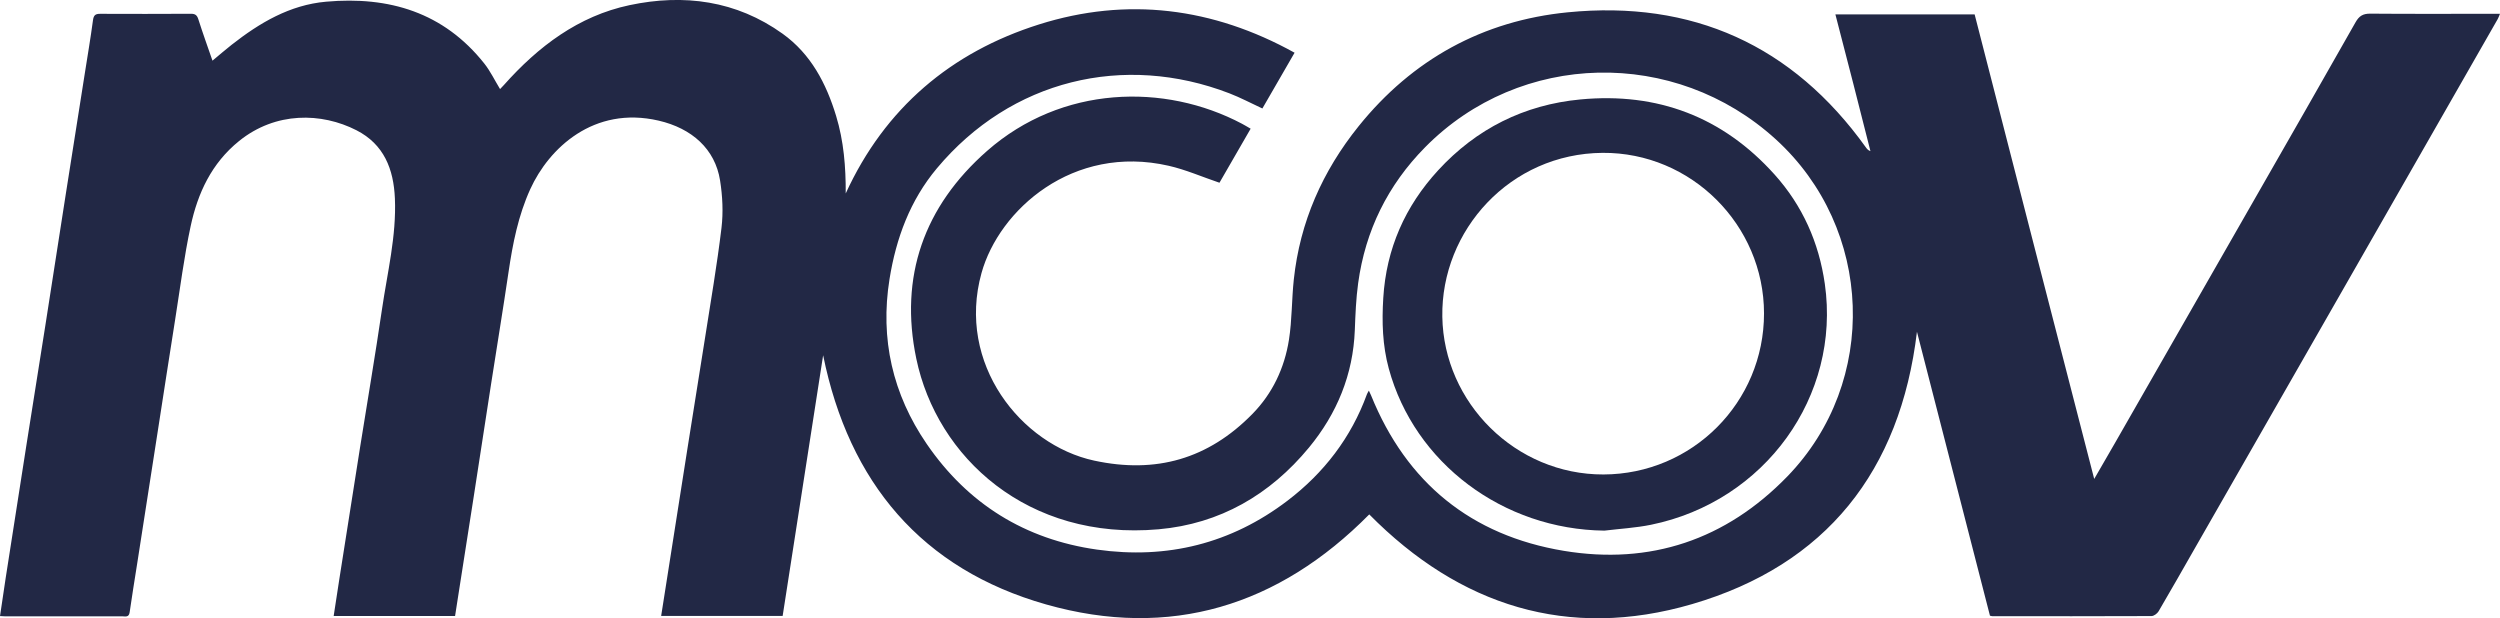 <?xml version="1.0" encoding="UTF-8"?>
<svg id="Layer_2" data-name="Layer 2" xmlns="http://www.w3.org/2000/svg" viewBox="0 0 1217.14 301.06">
  <defs>
    <style>
      .cls-1 {
        fill: #222845;
      }
    </style>
  </defs>
  <g id="Layer_1-2" data-name="Layer 1">
    <g>
      <path class="cls-1" d="M221.57,299.9h-59.12c.94-6.14,1.82-12.04,2.75-17.93,3.36-21.41,6.71-42.83,10.11-64.23,3.55-22.38,7.38-44.72,10.66-67.15,2.62-17.93,7.07-35.66,6.29-53.99-.61-14.26-5.31-26.34-18.73-33.19-16.97-8.66-39.3-9.17-57.16,5.27-13.37,10.8-20.1,25.35-23.55,41.44-3.21,14.95-5.12,30.18-7.52,45.3-2.88,18.15-5.66,36.31-8.48,54.46-3.35,21.54-6.7,43.09-10.05,64.63-1.22,7.87-2.54,15.72-3.65,23.6-.36,2.58-2.11,1.96-3.56,1.96-18.95.03-37.89.02-56.84.01-.72,0-1.45-.07-2.71-.14.94-6.33,1.81-12.45,2.76-18.56,3.36-21.66,6.74-43.32,10.14-64.98,3.04-19.36,6.15-38.7,9.19-58.06,3.36-21.42,6.65-42.85,10-64.27,3.03-19.36,6.1-38.7,9.15-58.06,1.37-8.71,2.85-17.41,4.02-26.15.32-2.38,1.11-3.14,3.42-3.13,14.76.06,29.53.06,44.29-.02,2.08-.01,2.97.69,3.6,2.71,2.1,6.61,4.46,13.14,6.87,20.12,3.34-2.78,6.28-5.34,9.34-7.74,13.62-10.68,28.26-19.39,45.94-20.97,30.6-2.74,57.25,5.14,77.05,30.09,2.94,3.71,5.02,8.09,7.68,12.45.61-.64,1.25-1.27,1.85-1.95,16.71-18.77,36.28-33.63,61.2-38.91,26.42-5.6,51.95-2.26,74.52,13.92,13.76,9.87,21.23,24.17,26.05,40.04,3.72,12.24,4.73,24.81,4.67,37.72,19.06-41.6,51.31-68.78,94.1-82.29,42.87-13.54,84.67-8.24,124.43,13.77-5.36,9.29-10.51,18.19-15.68,27.15-5.5-2.55-10.68-5.31-16.11-7.4-51.29-19.72-106.2-6.66-142.38,36.56-13.02,15.56-19.84,33.99-23.03,53.86-4.69,29.18,1.54,56.13,18.1,80.29,19.97,29.13,47.78,46.49,82.93,51.45,34.12,4.82,65.26-2.92,92.69-23.79,17.74-13.5,31.01-30.71,38.72-51.88.16-.45.45-.85.93-1.73.46.99.8,1.65,1.08,2.35,17.27,42.57,48.77,68.17,93.82,75.65,42.15,7.01,78.93-5.43,108.78-36.16,44.81-46.15,42.07-120.8-5.58-164.2-49.13-44.74-124.42-43.08-170.73,3.89-18.16,18.41-29.09,40.55-32.59,66.18-1.03,7.52-1.33,15.16-1.62,22.76-.81,21.69-8.71,40.74-22.31,57.24-18.95,22.97-43.36,37.15-73.19,39.8-63.76,5.67-107.99-35.05-118-83.08-8.33-39.92,3.69-74.11,34.49-101.16,36.28-31.86,86.34-33.17,124.09-13.19,1.29.68,2.54,1.45,4.2,2.4-5.27,9.14-10.45,18.11-15.18,26.31-8.55-2.9-16.45-6.37-24.72-8.26-46.69-10.67-82.59,21.51-91.13,52.22-12.27,44.14,19.26,83.63,54.82,91.32,30.2,6.53,55.64-.86,77.05-22.69,9.83-10.02,15.64-22.39,17.81-36.12,1.52-9.67,1.32-19.59,2.36-29.35,3-28.01,13.97-52.77,31.55-74.62,26.22-32.58,60.56-51.4,101.8-55.47,60.57-5.98,109.47,15.91,145.19,65.79.49.68.98,1.36,2.2,1.8-2.79-10.99-5.56-21.99-8.38-32.97-2.85-11.11-5.74-22.21-8.69-33.62h67.79c9.59,37.34,19.24,74.94,28.92,112.54,9.68,37.6,19.38,75.19,29.3,113.64,3.71-6.41,7.01-12.07,10.26-17.76,23.08-40.3,46.16-80.61,69.23-120.92,15.95-27.86,31.93-55.71,47.74-83.65,1.74-3.07,3.62-4.23,7.17-4.2,19.68.17,39.37.07,59.05.07,1.21,0,2.42,0,4.1,0-.48,1.14-.72,1.89-1.1,2.56-25.97,45.42-51.95,90.83-77.94,136.23-23.13,40.4-46.26,80.8-69.39,121.2-5.91,10.32-11.75,20.66-17.78,30.91-.65,1.1-2.28,2.31-3.45,2.32-25.83.12-51.67.08-77.51.06-.24,0-.47-.1-1.14-.25-11.81-45.94-23.67-92.07-35.54-138.23-8.11,67.78-44.17,113.49-109.46,132.59-60.38,17.66-113.2.85-157.19-43.67-44.07,44.58-96.97,60.96-157.31,43.84-60.49-17.17-96.01-59.3-108.57-121.32-6.62,42.61-13.16,84.69-19.71,126.9h-59.15c.98-6.25,1.92-12.26,2.87-18.27,3.32-21.18,6.63-42.36,9.98-63.53,2.79-17.66,5.66-35.3,8.42-52.96,2.81-18.03,5.93-36.03,8.1-54.14.91-7.58.51-15.55-.69-23.11-2.42-15.28-13.7-25.36-29.91-29.12-31.62-7.33-53.44,13.49-62.49,33.35-5.86,12.87-8.55,26.53-10.59,40.41-2.66,18.05-5.63,36.05-8.43,54.08-2.86,18.4-5.66,36.8-8.51,55.2-2.55,16.45-5.14,32.9-7.72,49.36-.45,2.88-.89,5.76-1.36,8.75Z"/>
      <path class="cls-1" d="M781.12,258.34c-49.31-.57-92.47-32.87-104.99-78.93-3.07-11.29-3.39-22.65-2.68-34.3,1.46-24.05,10.62-44.68,26.72-62.2,18.61-20.25,41.87-31.91,69.29-34.5,37.48-3.55,69.25,8.46,94.48,36.54,13.6,15.14,21.61,33.08,24.49,53.29,7.78,54.62-29.11,105.92-84.67,117.25-7.43,1.51-15.08,1.93-22.64,2.85ZM780.61,231c43.32-.11,78.25-35.14,78.21-78.45-.04-43.05-35.5-78.44-78.57-78.13-44.98.32-78.73,37.68-78.05,79.79.67,41.98,35.8,76.9,78.41,76.79Z"/>
    </g>
  </g>
</svg>